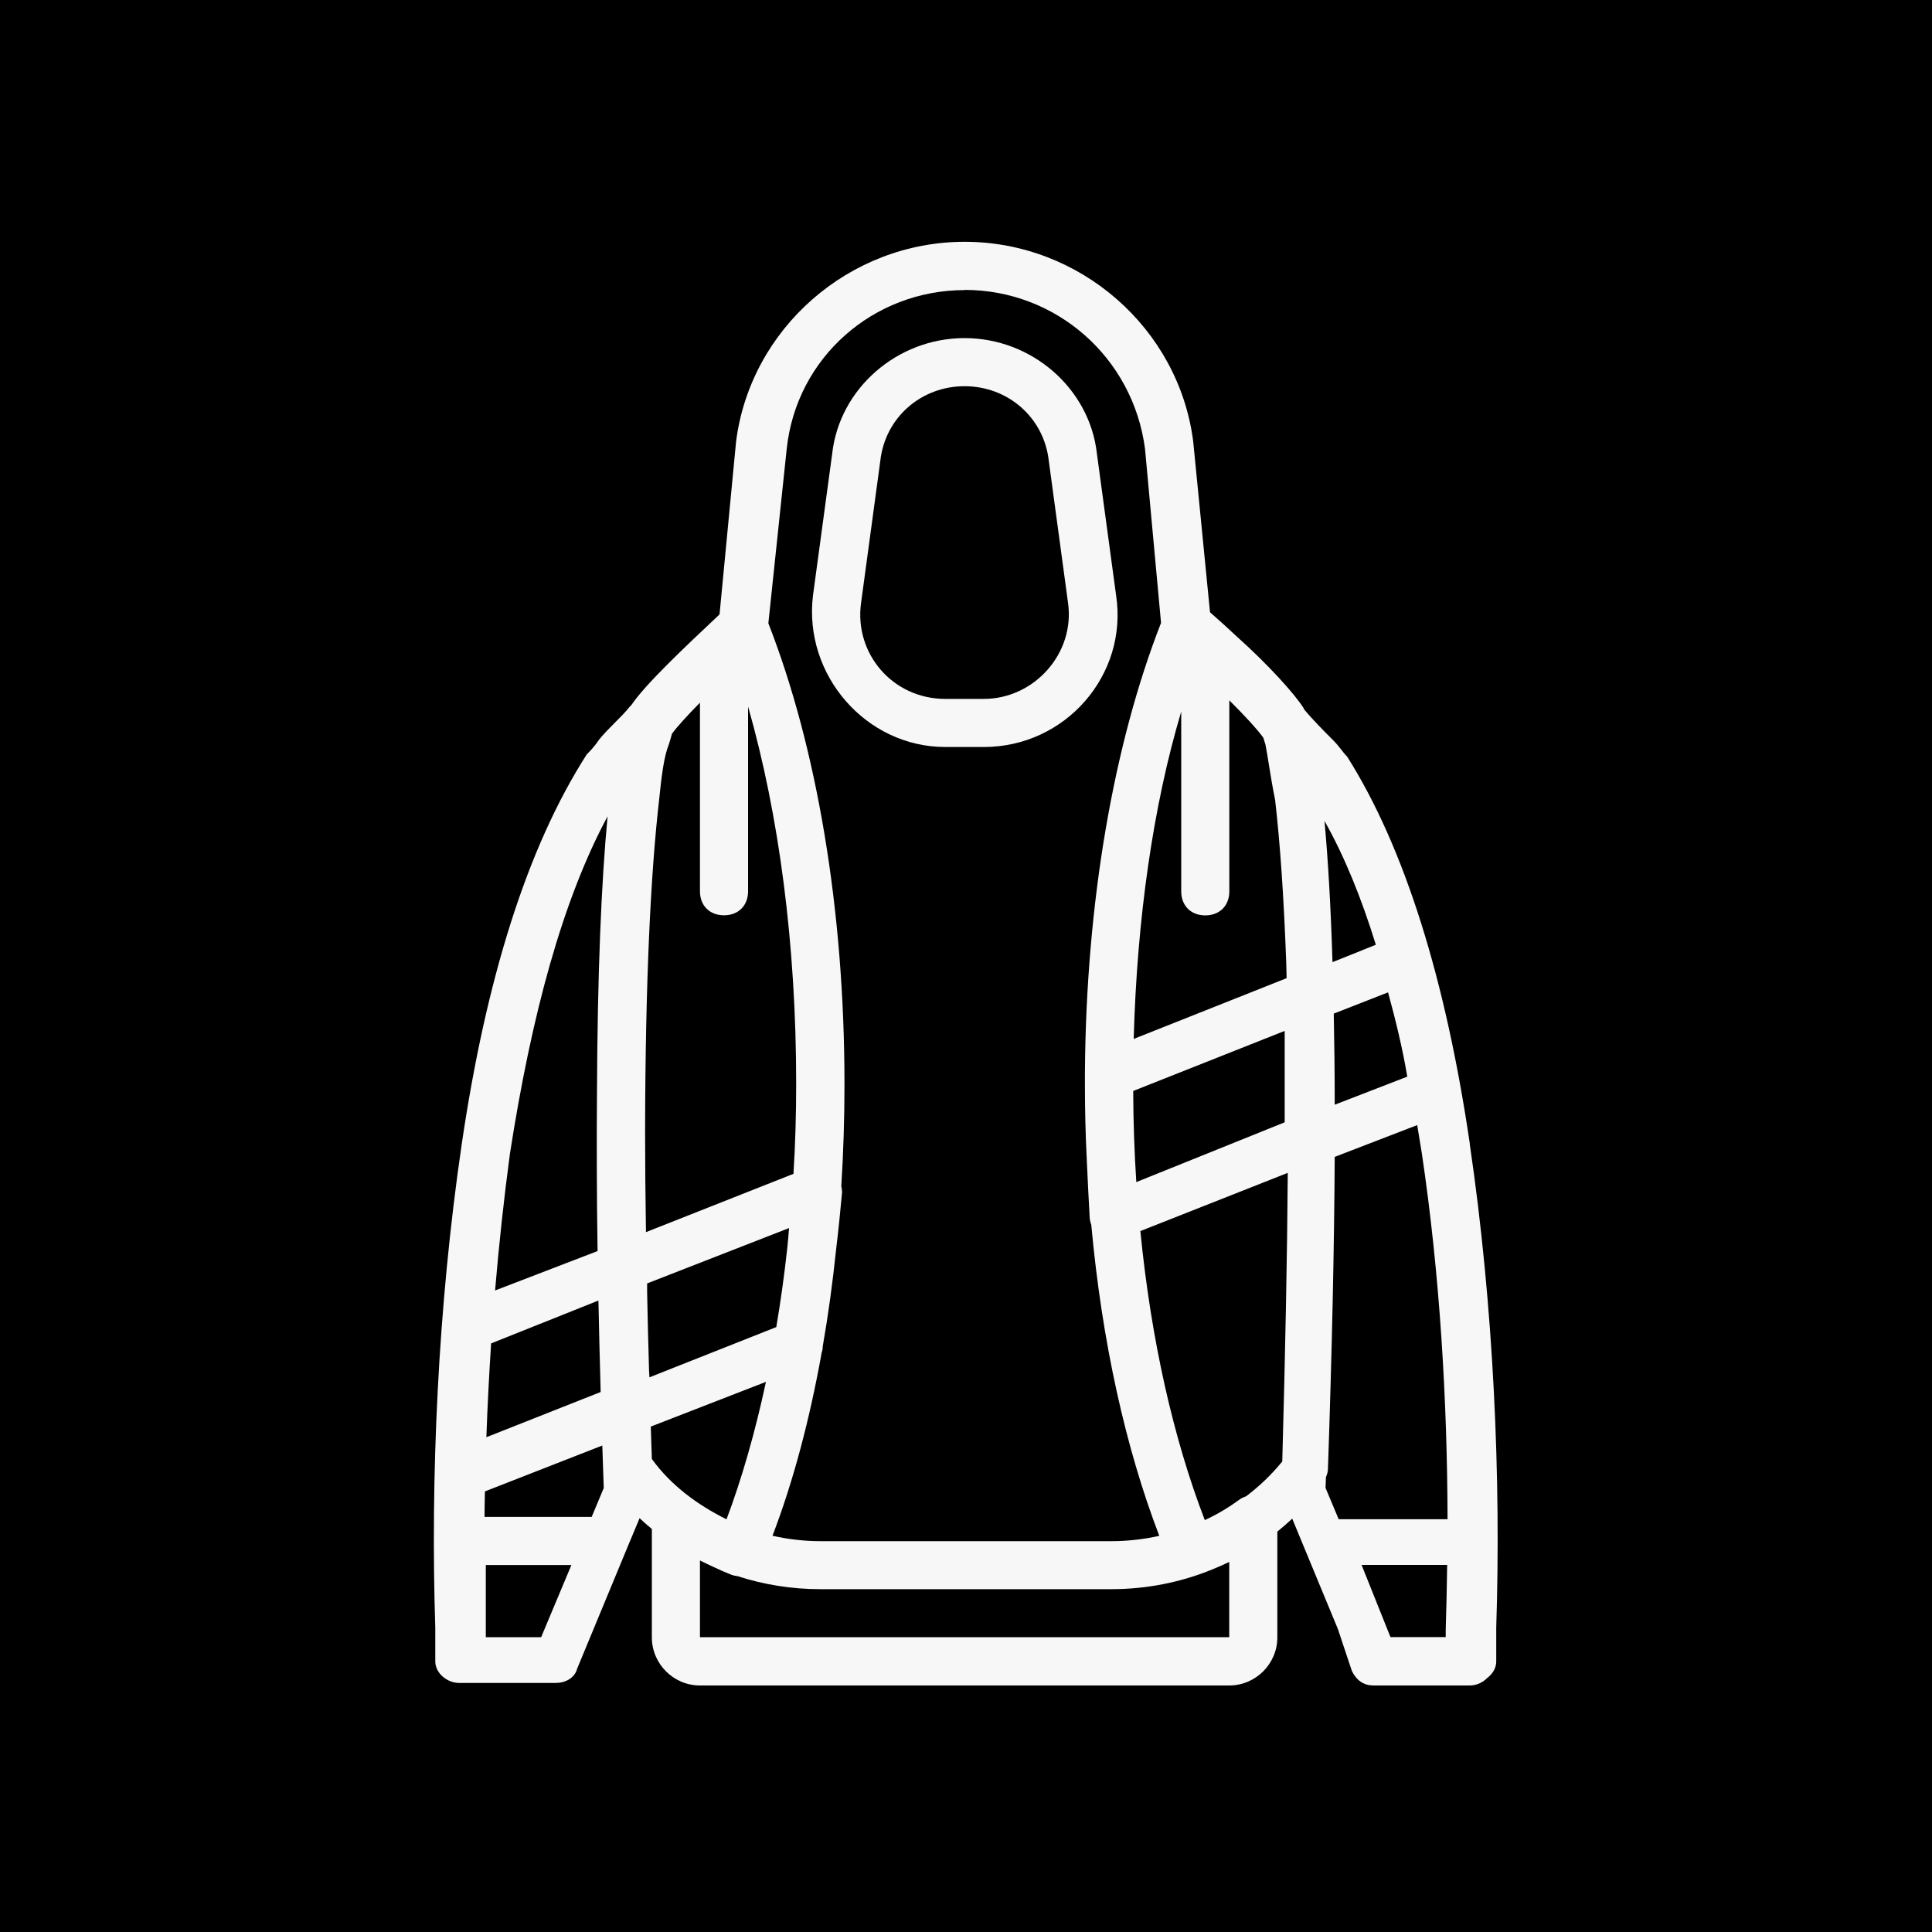 <?xml version="1.0" encoding="UTF-8"?><svg id="Ebene_1" xmlns="http://www.w3.org/2000/svg" viewBox="0 0 200 200"><defs><style>.cls-1{fill:#000000;}.cls-2{fill:#f7f7f7;}</style></defs><rect class="cls-1" width="200" height="200"/><g id="Hoodie_277108_Hoodies_"><g><path class="cls-2" d="m152.16,118.43c-2.49-16.94-6.72-30.63-12.7-40.1-.5-.5-.75-1-1.49-1.74-.91-.91-2.04-2.04-2.99-3.18,0-.02,0-.04,0-.06-.95-1.52-3.77-4.62-6.94-7.45-.92-.86-1.86-1.72-2.78-2.52l-1.74-17.68c-1.49-11.71-11.71-20.67-23.66-20.67s-22.17,8.97-23.66,20.67l-1.71,17.87s-.02.04-.03.06c-3.62,3.4-7.66,7.21-9.11,9.37-.04.03-.07.06-.11.1-1,1.25-2.24,2.24-3.24,3.49-.5.75-1,1.25-1.25,1.49-6.23,9.71-10.46,23.41-12.95,40.35-2.49,16.94-3.24,34.62-2.74,50.06v3.49c0,1.25,1.25,2.24,2.49,2.24h9.96c1,0,1.99-.5,2.24-1.49l5.46-13.18.02-.02s0-.02,0-.02l.98-2.35c.41.39.83.76,1.27,1.12v11.22c0,2.74,2.24,4.98,4.98,4.98h54.79c2.74,0,4.98-2.24,4.98-4.98v-10.95c.53-.43,1.04-.87,1.54-1.34l4.73,11.43,1.45,4.35c.5,1,1.25,1.49,2.24,1.49h9.96c.66,0,1.32-.28,1.8-.77.55-.41.94-1.02.94-1.72v-3.49c.5-15.44-.25-33.13-2.74-50.06Zm-70.65,10.67c-.31,2.83-.69,5.59-1.15,8.28l-13.13,5.2c-.02-.23-.03-.45-.04-.68-.08-2.8-.15-5.51-.2-8.13,0-.3,0-.61,0-.91l14.69-5.73c-.05.65-.1,1.31-.17,1.96Zm-14.03,21.95c-.04-1.14-.08-2.26-.11-3.37l11.92-4.63c-1.11,5.18-2.48,9.97-4.08,14.23-2.99-1.49-5.73-3.49-7.72-6.23Zm14.67-29.54l-15.28,6.04c-.06-3.74-.09-7.27-.09-10.6.03-15.29.57-26.47,1.45-34.14.25-2.49.5-4.48,1-5.73.12-.36.24-.78.33-1.12.49-.68,1.56-1.86,2.9-3.22v19.52c0,1.49,1,2.49,2.49,2.49s2.49-1,2.49-2.49v-19.12c3.2,11.21,4.98,24.63,4.98,39.05,0,3.14-.09,6.25-.28,9.32Zm-19.97,22.59l-11.83,4.68c.11-3.21.28-6.45.49-9.71l11.11-4.44c.06,3.04.14,6.2.23,9.47Zm-11.98,10.29l12.15-4.75c.05,1.45.1,2.91.15,4.4l-1.25,2.99h-11.09c0-.87.02-1.75.04-2.63Zm95.49-42.94l-7.52,2.91c0-3.35-.04-6.49-.1-9.43l5.62-2.2c.75,2.74,1.49,5.73,1.99,8.72Zm-23.41-37.79v18.61c0,1.49,1,2.49,2.49,2.49s2.49-1,2.49-2.49v-19.77c1.6,1.59,2.9,3.01,3.49,3.83,0,0,.01.01.03.03.07.24.14.49.22.72.25,1.25.5,3.24,1,5.73.51,4.42.9,10,1.15,16.85.01.53.03,1.06.04,1.6l-15.83,6.29c.34-12.44,2.01-24.13,4.92-33.89Zm-4.98,39.28l15.69-6.22v9.46l-15.36,6.19c-.2-3.09-.31-6.24-.32-9.43Zm16.01,8.47c-.06,8.68-.26,18.61-.57,29.88-1.13,1.39-2.39,2.58-3.75,3.61-.25.08-.5.2-.73.37-1.1.81-2.29,1.51-3.54,2.09-3.26-8.47-5.57-18.72-6.67-29.92l15.27-6.03Zm3.91,32.62c.01-.37.03-.74.04-1.11.12-.29.21-.59.21-.88.42-12.31.65-23.02.7-32.28l8.54-3.29c.16.97.32,1.95.48,2.94,1.88,12.62,2.63,25.67,2.66,37.86h-11.27l-1.36-3.24Zm12.45,15.44h-5.73l-2.99-7.47h8.86c-.03,2.28-.08,4.53-.15,6.72,0,.25,0,.5,0,.75Zm-7.24-71.67l-4.49,1.8c-.18-5.77-.46-10.62-.83-14.62,2.06,3.65,3.82,7.97,5.32,12.83ZM99.85,30.01c9.46,0,17.43,6.97,18.68,16.44l1.66,18.03c-4.92,12.59-7.77,29.02-7.88,46.64,0,.03,0,.06,0,.09v1c0,2.63.06,5.23.19,7.79.09,2.09.2,4.15.31,6.16.03.23.09.44.16.64,1.1,12.06,3.55,23.1,7.04,32.19-1.62.36-3.29.55-4.95.55h-30.14c-1.66,0-3.32-.19-4.95-.56,2.15-5.63,3.85-12.04,5.09-18.96.07-.2.11-.41.11-.64.57-3.26,1.03-6.63,1.39-10.09.23-1.9.43-3.85.61-5.86,0-.21-.03-.42-.08-.63.22-3.47.33-7.01.33-10.58,0-18.02-2.86-34.85-7.88-47.7l1.9-18.05c1-9.46,8.97-16.44,18.43-16.44Zm-36.95,54.47c-.65,6.83-1.05,16.24-1.1,28.55-.04,5.02-.03,10.5.06,16.48l-10.61,4.08c.4-4.74.91-9.49,1.54-14.17,2.23-14.35,5.44-26.24,10.12-34.94Zm-12.61,85v-7.47h8.86l-3.13,7.47h-5.73Zm76.96,0h-54.79v-7.94c.46.23.92.45,1.38.66.61.29,1.23.56,1.85.81.21.08.43.13.65.15,2.72.88,5.6,1.35,8.56,1.35h30.14c3.67,0,7.21-.71,10.47-2.05.59-.24,1.17-.49,1.74-.77v7.8h0Z"/><path class="cls-2" d="m97.86,77.33h3.98c8.47,0,14.94-7.47,13.7-15.69l-1.99-14.69c-.75-6.72-6.72-11.95-13.7-11.95s-12.95,5.23-13.7,11.95l-1.99,14.69c-1,8.22,5.48,15.69,13.7,15.69Zm-8.72-14.94l1.99-14.69c.5-4.48,4.23-7.72,8.72-7.72s8.22,3.24,8.72,7.72l1.99,14.69c.75,5.23-3.49,9.96-8.72,9.96h-3.98c-5.48,0-9.46-4.73-8.72-9.96Z"/></g></g></svg>